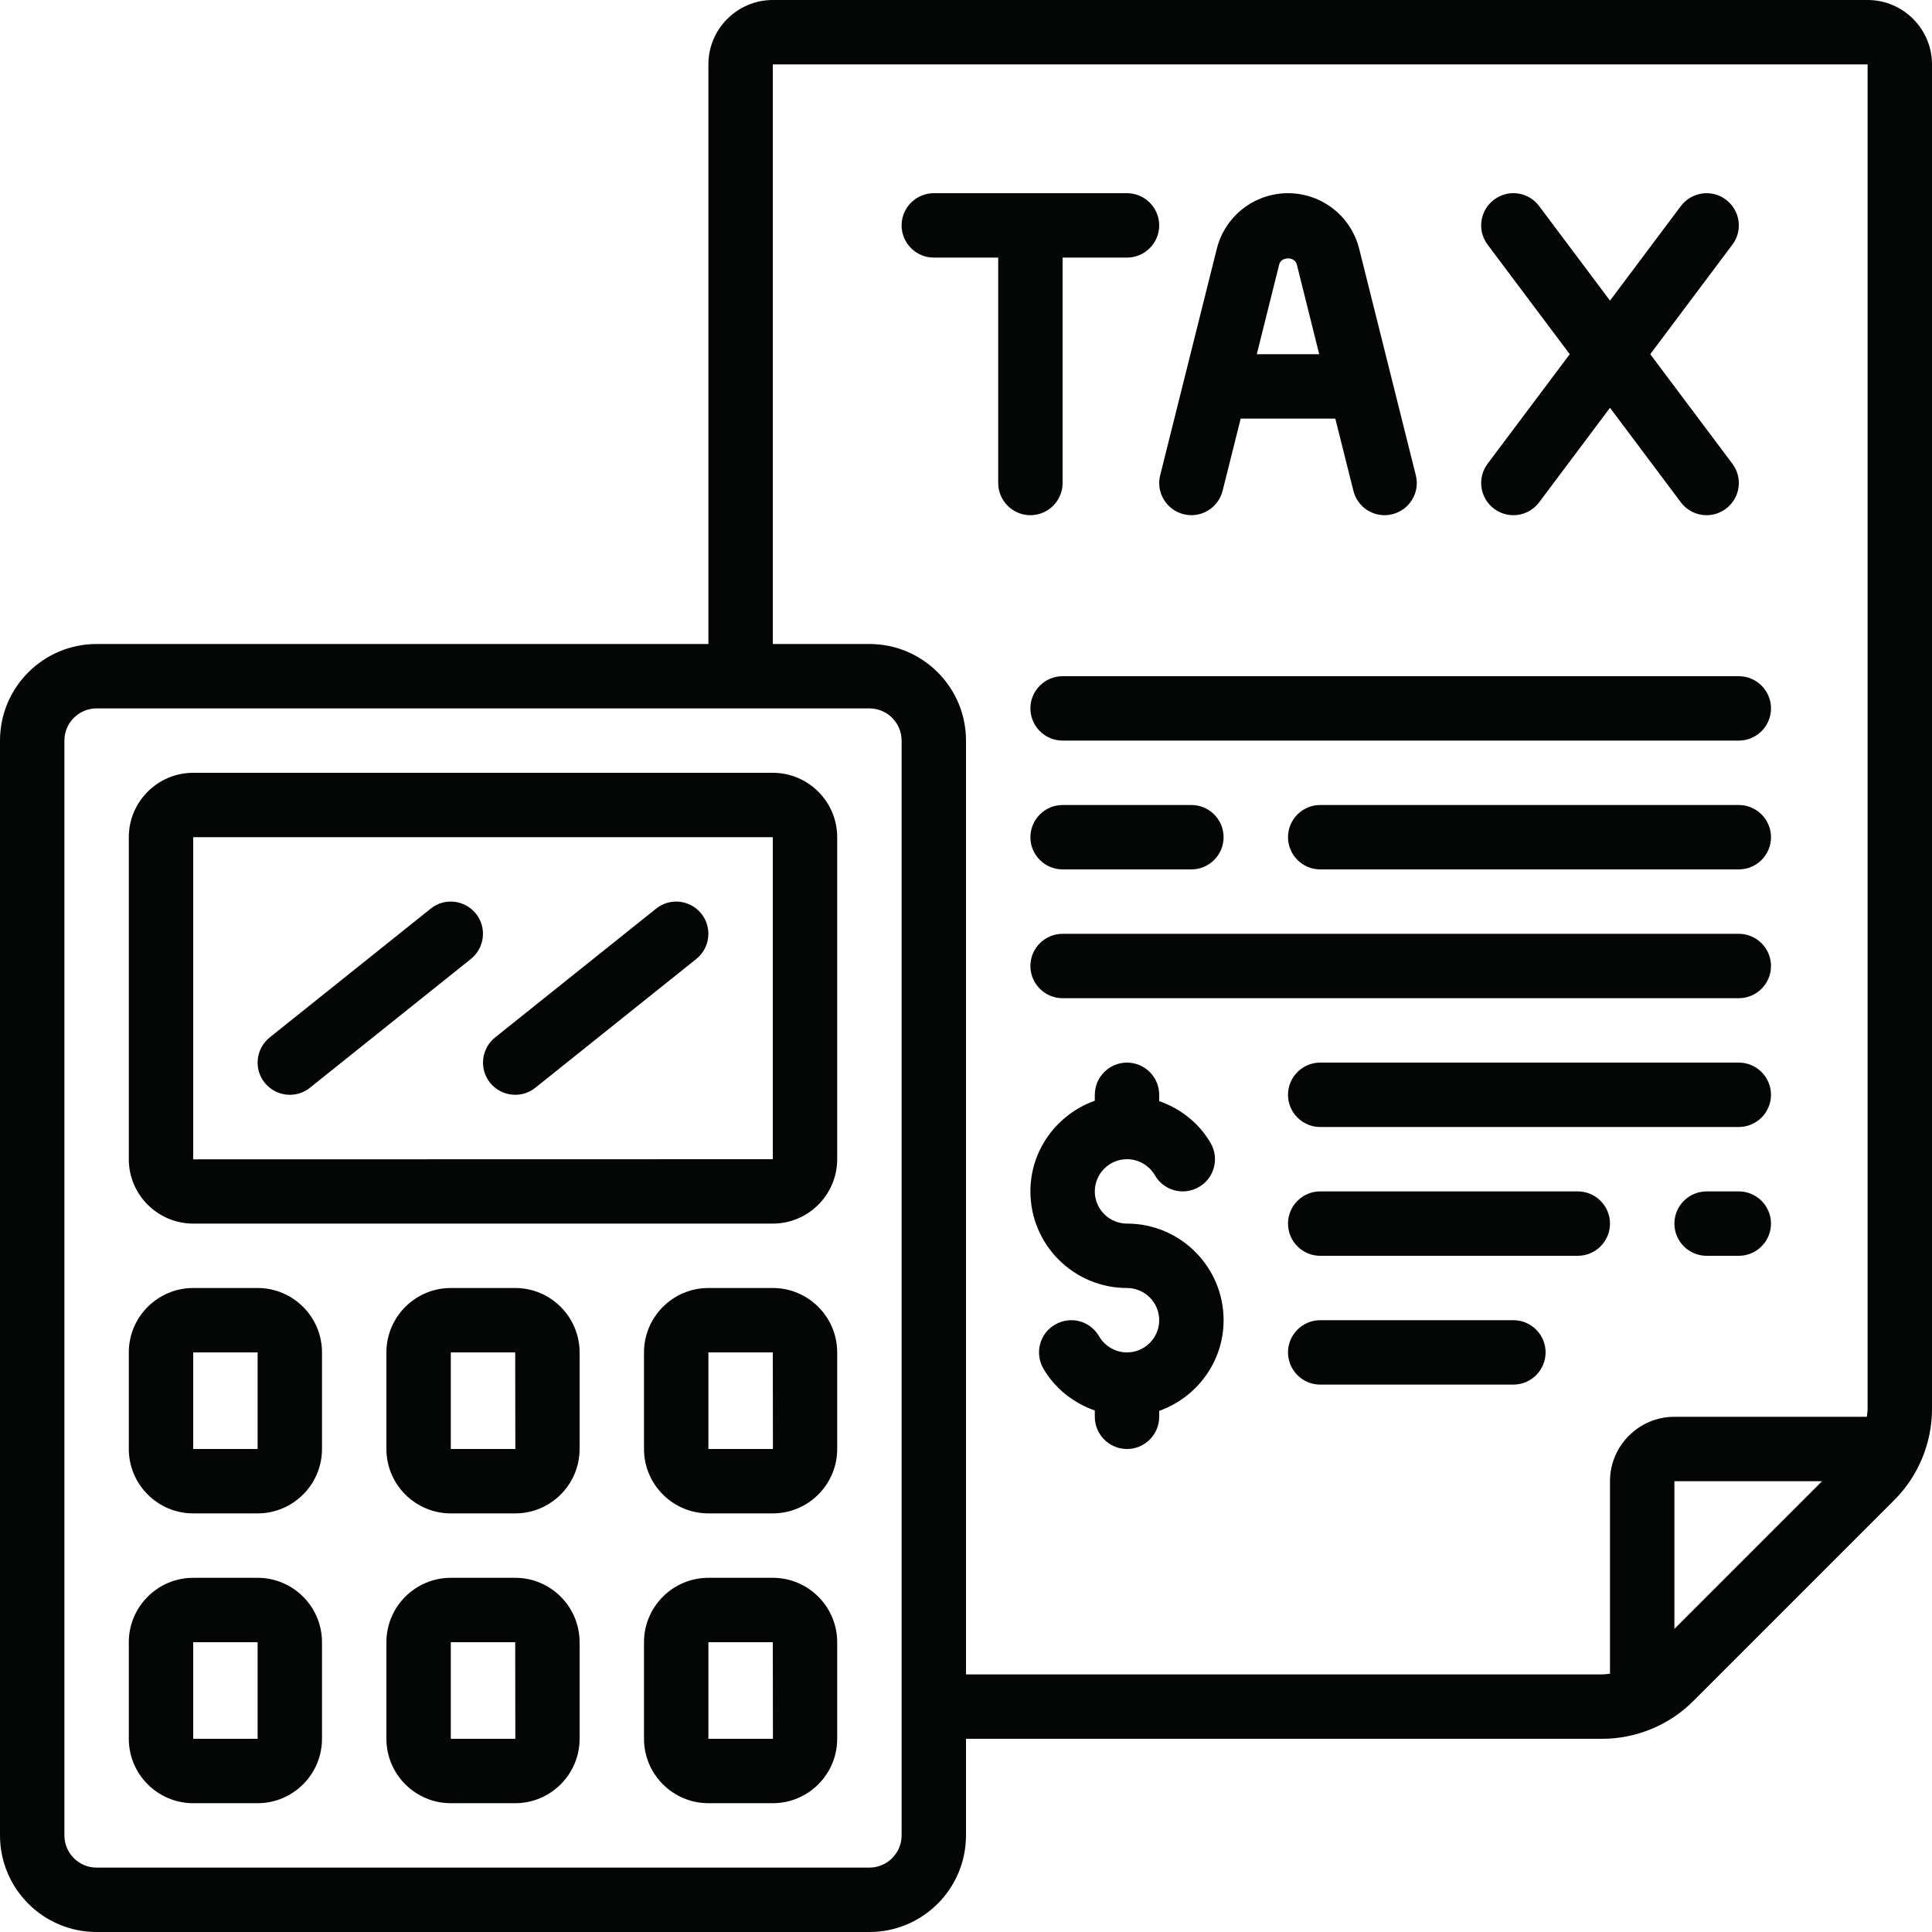 <?xml version="1.0" encoding="UTF-8"?><svg xmlns="http://www.w3.org/2000/svg" xmlns:xlink="http://www.w3.org/1999/xlink" height="60.0" preserveAspectRatio="xMidYMid meet" version="1.0" viewBox="0.0 0.0 60.0 60.0" width="60.0" zoomAndPan="magnify"><g fill="#040606" id="change1_1"><path d="M 52 50.586 L 52 46 L 56.586 46 Z M 30 52 L 30 23 C 30 21.344 28.656 20 27 20 L 24 20 L 24 2 L 58 2 L 58 43.762 C 58 43.84 57.984 43.918 57.977 44 L 52 44 C 50.898 44 50 44.898 50 46 L 50 51.977 C 49.918 51.984 49.84 52 49.762 52 Z M 28 57 C 28 57.551 27.551 58 27 58 L 3 58 C 2.449 58 2 57.551 2 57 L 2 23 C 2 22.449 2.449 22 3 22 L 27 22 C 27.551 22 28 22.449 28 23 Z M 58 0 L 24 0 C 22.898 0 22 0.898 22 2 L 22 20 L 3 20 C 1.344 20 0 21.344 0 23 L 0 57 C 0 58.656 1.344 60 3 60 L 27 60 C 28.656 60 30 58.656 30 57 L 30 54 L 49.762 54 C 50.812 54 51.844 53.574 52.586 52.828 L 58.828 46.586 C 59.574 45.844 60 44.812 60 43.762 L 60 2 C 60 0.898 59.102 0 58 0" fill="inherit"/><path d="M 24 36 L 6 36.004 L 6 26 L 24 26 Z M 24 24 L 6 24 C 4.898 24 4 24.898 4 26 L 4 36 C 4 37.102 4.898 38 6 38 L 24 38 C 25.102 38 26 37.102 26 36 L 26 26 C 26 24.898 25.102 24 24 24" fill="inherit"/><path d="M 6 45 L 6 42 L 8 42 L 8 45 Z M 8 40 L 6 40 C 4.898 40 4 40.898 4 42 L 4 45 C 4 46.102 4.898 47 6 47 L 8 47 C 9.102 47 10 46.102 10 45 L 10 42 C 10 40.898 9.102 40 8 40" fill="inherit"/><path d="M 14 45 L 14 42 L 16 42 L 16.004 45 Z M 16 40 L 14 40 C 12.898 40 12 40.898 12 42 L 12 45 C 12 46.102 12.898 47 14 47 L 16 47 C 17.102 47 18 46.102 18 45 L 18 42 C 18 40.898 17.102 40 16 40" fill="inherit"/><path d="M 6 54 L 6 51 L 8 51 L 8 54 Z M 8 49 L 6 49 C 4.898 49 4 49.898 4 51 L 4 54 C 4 55.102 4.898 56 6 56 L 8 56 C 9.102 56 10 55.102 10 54 L 10 51 C 10 49.898 9.102 49 8 49" fill="inherit"/><path d="M 14 54 L 14 51 L 16 51 L 16.004 54 Z M 16 49 L 14 49 C 12.898 49 12 49.898 12 51 L 12 54 C 12 55.102 12.898 56 14 56 L 16 56 C 17.102 56 18 55.102 18 54 L 18 51 C 18 49.898 17.102 49 16 49" fill="inherit"/><path d="M 22 54 L 22 51 L 24 51 L 24.004 54 Z M 24 49 L 22 49 C 20.898 49 20 49.898 20 51 L 20 54 C 20 55.102 20.898 56 22 56 L 24 56 C 25.102 56 26 55.102 26 54 L 26 51 C 26 49.898 25.102 49 24 49" fill="inherit"/><path d="M 22 45 L 22 42 L 24 42 L 24.004 45 Z M 24 40 L 22 40 C 20.898 40 20 40.898 20 42 L 20 45 C 20 46.102 20.898 47 22 47 L 24 47 C 25.102 47 26 46.102 26 45 L 26 42 C 26 40.898 25.102 40 24 40" fill="inherit"/><path d="M 35 38 C 34.449 38 34 37.551 34 37 C 34 36.449 34.449 36 35 36 C 35.355 36 35.688 36.191 35.867 36.5 C 36.141 36.977 36.754 37.145 37.234 36.863 C 37.711 36.59 37.875 35.977 37.598 35.5 C 37.238 34.875 36.66 34.43 36 34.195 L 36 34 C 36 33.449 35.551 33 35 33 C 34.449 33 34 33.449 34 34 L 34 34.184 C 32.84 34.598 32 35.699 32 37 C 32 38.656 33.344 40 35 40 C 35.551 40 36 40.449 36 41 C 36 41.551 35.551 42 35 42 C 34.645 42 34.312 41.809 34.133 41.5 C 33.855 41.02 33.246 40.855 32.766 41.137 C 32.289 41.41 32.125 42.023 32.402 42.5 C 32.762 43.125 33.34 43.57 34 43.805 L 34 44 C 34 44.551 34.449 45 35 45 C 35.551 45 36 44.551 36 44 L 36 43.816 C 37.16 43.402 38 42.301 38 41 C 38 39.344 36.656 38 35 38" fill="inherit"/><path d="M 33 15 L 33 8 L 35 8 C 35.551 8 36 7.551 36 7 C 36 6.449 35.551 6 35 6 L 29 6 C 28.449 6 28 6.449 28 7 C 28 7.551 28.449 8 29 8 L 31 8 L 31 15 C 31 15.551 31.449 16 32 16 C 32.551 16 33 15.551 33 15" fill="inherit"/><path d="M 40.273 8.211 L 40.969 11 L 39.031 11 L 39.727 8.211 C 39.789 7.965 40.211 7.961 40.273 8.211 Z M 36.758 15.969 C 37.289 16.105 37.836 15.777 37.969 15.242 L 38.531 13 L 41.469 13 L 42.031 15.242 C 42.145 15.699 42.551 16 43 16 C 43.078 16 43.16 15.988 43.242 15.969 C 43.777 15.836 44.105 15.293 43.969 14.758 L 42.211 7.727 C 41.957 6.711 41.047 6 40 6 C 38.953 6 38.043 6.711 37.789 7.727 L 36.031 14.758 C 35.895 15.293 36.223 15.836 36.758 15.969" fill="inherit"/><path d="M 46.402 15.801 C 46.582 15.934 46.789 16 47 16 C 47.305 16 47.602 15.863 47.801 15.598 L 50 12.664 L 52.199 15.598 C 52.398 15.863 52.695 16 53 16 C 53.211 16 53.418 15.934 53.598 15.801 C 54.043 15.469 54.133 14.844 53.801 14.402 L 51.25 11 L 53.801 7.598 C 54.133 7.156 54.043 6.531 53.598 6.199 C 53.156 5.867 52.531 5.961 52.199 6.402 L 50 9.336 L 47.801 6.402 C 47.469 5.957 46.844 5.867 46.402 6.199 C 45.957 6.531 45.867 7.156 46.199 7.598 L 48.75 11 L 46.199 14.402 C 45.867 14.844 45.957 15.469 46.402 15.801" fill="inherit"/><path d="M 32 22 C 32 22.551 32.449 23 33 23 L 54 23 C 54.551 23 55 22.551 55 22 C 55 21.449 54.551 21 54 21 L 33 21 C 32.449 21 32 21.449 32 22" fill="inherit"/><path d="M 54 25 L 41 25 C 40.449 25 40 25.449 40 26 C 40 26.551 40.449 27 41 27 L 54 27 C 54.551 27 55 26.551 55 26 C 55 25.449 54.551 25 54 25" fill="inherit"/><path d="M 54 33 L 41 33 C 40.449 33 40 33.449 40 34 C 40 34.551 40.449 35 41 35 L 54 35 C 54.551 35 55 34.551 55 34 C 55 33.449 54.551 33 54 33" fill="inherit"/><path d="M 54 37 L 53 37 C 52.449 37 52 37.449 52 38 C 52 38.551 52.449 39 53 39 L 54 39 C 54.551 39 55 38.551 55 38 C 55 37.449 54.551 37 54 37" fill="inherit"/><path d="M 49 37 L 41 37 C 40.449 37 40 37.449 40 38 C 40 38.551 40.449 39 41 39 L 49 39 C 49.551 39 50 38.551 50 38 C 50 37.449 49.551 37 49 37" fill="inherit"/><path d="M 47 41 L 41 41 C 40.449 41 40 41.449 40 42 C 40 42.551 40.449 43 41 43 L 47 43 C 47.551 43 48 42.551 48 42 C 48 41.449 47.551 41 47 41" fill="inherit"/><path d="M 33 27 L 37 27 C 37.551 27 38 26.551 38 26 C 38 25.449 37.551 25 37 25 L 33 25 C 32.449 25 32 25.449 32 26 C 32 26.551 32.449 27 33 27" fill="inherit"/><path d="M 9 34 C 9.219 34 9.441 33.93 9.625 33.781 L 14.625 29.781 C 15.055 29.434 15.125 28.805 14.781 28.375 C 14.434 27.945 13.805 27.871 13.375 28.219 L 8.375 32.219 C 7.945 32.566 7.875 33.195 8.219 33.625 C 8.418 33.871 8.707 34 9 34" fill="inherit"/><path d="M 16 34 C 16.219 34 16.441 33.93 16.625 33.781 L 21.625 29.781 C 22.055 29.434 22.125 28.805 21.781 28.375 C 21.434 27.945 20.809 27.871 20.375 28.219 L 15.375 32.219 C 14.945 32.566 14.875 33.195 15.219 33.625 C 15.418 33.871 15.707 34 16 34" fill="inherit"/><path d="M 54 29 L 33 29 C 32.449 29 32 29.449 32 30 C 32 30.551 32.449 31 33 31 L 54 31 C 54.551 31 55 30.551 55 30 C 55 29.449 54.551 29 54 29" fill="inherit"/></g></svg>